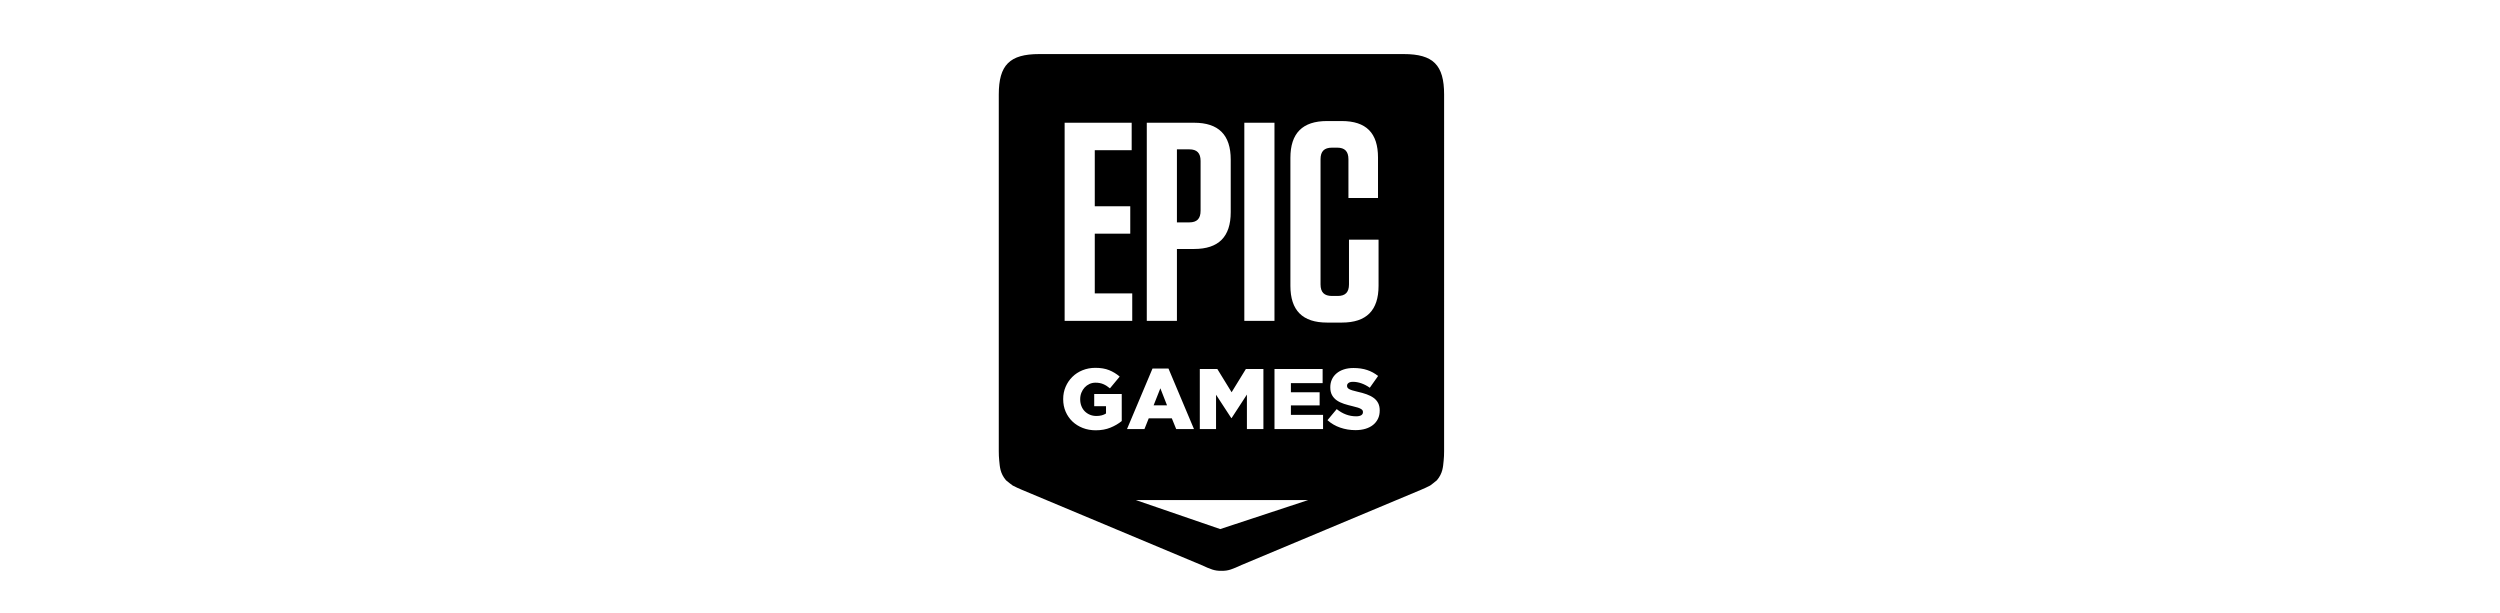 <?xml version="1.0" encoding="UTF-8" standalone="no"?>
<svg
   xmlns:dc="http://purl.org/dc/elements/1.1/"
   xmlns:cc="http://creativecommons.org/ns#"
   xmlns:rdf="http://www.w3.org/1999/02/22-rdf-syntax-ns#"
   xmlns:svg="http://www.w3.org/2000/svg"
   xmlns="http://www.w3.org/2000/svg"
   xmlns:sodipodi="http://sodipodi.sourceforge.net/DTD/sodipodi-0.dtd"
   xmlns:inkscape="http://www.inkscape.org/namespaces/inkscape"
   id="svg3887"
   version="1.1"
   viewBox="0 0 1000 245.19"
   sodipodi:docname="EPIC_Games.svg"
   inkscape:version="1.0.1 (3bc2e813f5, 2020-09-07)">
  <sodipodi:namedview
     pagecolor="#ffffff"
     bordercolor="#666666"
     borderopacity="1"
     objecttolerance="10"
     gridtolerance="10"
     guidetolerance="10"
     inkscape:pageopacity="0"
     inkscape:pageshadow="2"
     inkscape:window-width="2560"
     inkscape:window-height="1377"
     id="namedview344"
     showgrid="false"
     inkscape:zoom="1.042"
     inkscape:cx="500"
     inkscape:cy="45.819569"
     inkscape:window-x="2552"
     inkscape:window-y="-8"
     inkscape:window-maximized="1"
     inkscape:current-layer="svg3887"
     inkscape:document-rotation="0" />
  <defs
     id="defs3891" />
  <title
     id="title3869">EPIC Games Logo</title>
  <g
     id="g26"
     transform="matrix(0.367,0,0,0.367,339.057,-24.572)">
    <path
       class="st0"
       d="m 340.84,490.16 -7.36,18.6 h 14.63 z m 0,0 -7.36,18.6 h 14.63 z m 0,0 -7.36,18.6 h 14.63 z m 0,0 -7.36,18.6 h 14.63 z M 606.03,125.88 H 208.81 c -32.2,0 -44.08,11.89 -44.08,44.1 v 388.67 c 0,3.65 0.15,7.03 0.47,10.17 0.73,7.03 0.87,13.84 7.41,21.6 0.64,0.76 7.31,5.73 7.31,5.73 3.59,1.76 6.05,3.06 10.1,4.69 l 195.59,81.95 c 10.16,4.65 14.4,6.46 21.78,6.32 h 0.06 c 0.26,0 0.52,0.01 0.78,0.01 6.9,0 11.2,-1.85 20.99,-6.33 l 195.6,-81.95 c 4.05,-1.63 6.5,-2.93 10.09,-4.69 0,0 6.68,-4.97 7.31,-5.73 6.54,-7.76 6.68,-14.57 7.41,-21.6 0.33,-3.14 0.47,-6.52 0.47,-10.17 V 169.98 c 0,-32.21 -11.88,-44.1 -44.07,-44.1 z m -173.68,74.85 h 32.86 v 215.95 h -32.86 z m 1.7,268.39 h 19.1 v 65.46 h -17.98 v -37.59 l -16.68,25.62 h -0.37 l -16.59,-25.44 v 37.41 h -17.7 v -65.46 h 19.1 l 15.56,25.34 z M 326.04,200.73 h 51.58 c 26.71,0 39.91,13.26 39.91,40.11 v 57.38 c 0,26.84 -13.2,40.1 -39.91,40.1 h -18.73 v 78.36 h -32.85 z m -89.54,0 h 73.07 v 29.92 h -40.22 v 61.09 h 38.68 v 29.92 h -38.68 v 65.1 h 40.84 v 29.92 H 236.5 Z m 62.25,325.11 c -3.48,2.87 -7.58,5.27 -12.3,7.2 -4.72,1.94 -10.06,2.9 -16.02,2.9 -5.1,0 -9.8,-0.84 -14.12,-2.52 -4.32,-1.68 -8.06,-4.02 -11.23,-7.01 -3.16,-3 -5.65,-6.56 -7.45,-10.71 -1.8,-4.15 -2.7,-8.68 -2.7,-13.61 v -0.18 c 0,-4.8 0.88,-9.26 2.65,-13.37 1.77,-4.12 4.21,-7.72 7.32,-10.8 3.1,-3.09 6.81,-5.5 11.13,-7.25 4.32,-1.75 8.99,-2.62 14.03,-2.62 5.77,0 10.76,0.84 14.95,2.53 4.19,1.68 8.03,4.02 11.51,7.01 l -10.62,12.81 c -2.37,-2 -4.77,-3.52 -7.23,-4.58 -2.45,-1.06 -5.29,-1.59 -8.52,-1.59 -2.36,0 -4.55,0.47 -6.57,1.4 -2.02,0.94 -3.77,2.21 -5.27,3.83 -1.49,1.63 -2.67,3.53 -3.54,5.71 -0.87,2.18 -1.3,4.52 -1.3,7.01 v 0.19 c 0,2.62 0.43,5.05 1.3,7.29 0.87,2.25 2.1,4.16 3.68,5.75 1.59,1.59 3.45,2.84 5.59,3.74 2.15,0.91 4.52,1.36 7.13,1.36 4.23,0 7.7,-0.91 10.44,-2.71 v -7.95 h -12.86 v -13.28 h 30 z m 33.52,-57.19 h 17.42 l 27.77,65.92 h -19.38 l -4.76,-11.69 h -25.15 l -4.66,11.69 H 304.5 Z M 406.07,643.6 314,611.95 H 502.05 Z M 518.16,534.58 h -52.93 v -65.46 h 52.46 v 15.43 h -34.57 v 9.91 h 31.31 v 14.31 h -31.31 v 10.38 h 35.04 z M 482.57,378.43 V 238.99 c 0,-26.85 13.2,-40.11 39.91,-40.11 h 15.97 c 26.7,0 39.6,12.96 39.6,39.79 v 44.12 h -32.23 v -42.26 c 0,-8.64 -4,-12.65 -12.29,-12.65 h -5.52 c -8.6,0 -12.59,4.01 -12.59,12.65 v 136.36 c 0,8.64 3.99,12.64 12.59,12.64 h 6.14 c 8.28,0 12.28,-4 12.28,-12.64 v -48.75 h 32.23 v 50.29 c 0,26.84 -13.2,40.1 -39.91,40.1 h -16.27 c -26.71,0 -39.91,-13.26 -39.91,-40.1 z m 97.34,136.01 c 0,3.36 -0.64,6.36 -1.91,8.97 -1.28,2.62 -3.06,4.85 -5.36,6.69 -2.3,1.84 -5.07,3.24 -8.29,4.21 -3.23,0.96 -6.84,1.45 -10.81,1.45 -5.84,0 -11.39,-0.91 -16.63,-2.72 -5.25,-1.8 -9.9,-4.51 -13.93,-8.13 l 10.06,-12.06 c 6.52,5.23 13.57,7.85 21.15,7.85 2.42,0 4.27,-0.39 5.54,-1.17 1.28,-0.78 1.91,-1.88 1.91,-3.32 v -0.18 c 0,-0.69 -0.15,-1.3 -0.46,-1.83 -0.31,-0.53 -0.89,-1.04 -1.73,-1.54 -0.83,-0.5 -1.95,-0.98 -3.35,-1.45 -1.4,-0.47 -3.21,-0.95 -5.45,-1.45 -3.48,-0.81 -6.71,-1.7 -9.69,-2.66 -2.98,-0.97 -5.58,-2.22 -7.78,-3.74 -2.21,-1.53 -3.95,-3.43 -5.22,-5.71 -1.27,-2.27 -1.91,-5.09 -1.91,-8.46 V 489 c 0,-3.05 0.57,-5.86 1.72,-8.41 1.15,-2.56 2.83,-4.77 5.04,-6.64 2.2,-1.87 4.85,-3.32 7.96,-4.35 3.11,-1.03 6.62,-1.54 10.53,-1.54 5.59,0 10.58,0.73 14.96,2.2 4.38,1.46 8.34,3.63 11.88,6.49 l -9.04,12.81 c -2.98,-2.11 -6.04,-3.72 -9.18,-4.81 -3.14,-1.09 -6.17,-1.64 -9.09,-1.64 -2.17,0 -3.8,0.41 -4.89,1.22 -1.08,0.81 -1.63,1.81 -1.63,2.99 v 0.19 c 0,0.75 0.17,1.4 0.51,1.96 0.35,0.56 0.94,1.08 1.78,1.54 0.83,0.47 1.98,0.94 3.44,1.41 1.46,0.46 3.31,0.95 5.55,1.45 3.72,0.81 7.09,1.76 10.11,2.85 3.01,1.09 5.57,2.41 7.68,3.97 2.11,1.56 3.73,3.45 4.85,5.66 1.12,2.21 1.68,4.85 1.68,7.9 z m -239.07,-24.28 -7.36,18.6 h 14.63 z m 0,0 -7.36,18.6 h 14.63 z m 0,0 -7.36,18.6 h 14.63 z m 0,0 -7.36,18.6 h 14.63 z m 0,0 -7.36,18.6 h 14.63 z"
       id="path12" />
    <path
       class="st1"
       d="m 384.68,242.38 v 54.29 c 0,8.64 -3.98,12.66 -12.27,12.66 h -13.52 v -79.6 h 13.52 c 8.29,0 12.27,4.01 12.27,12.65 z"
       id="path14" />
  </g>
</svg>
